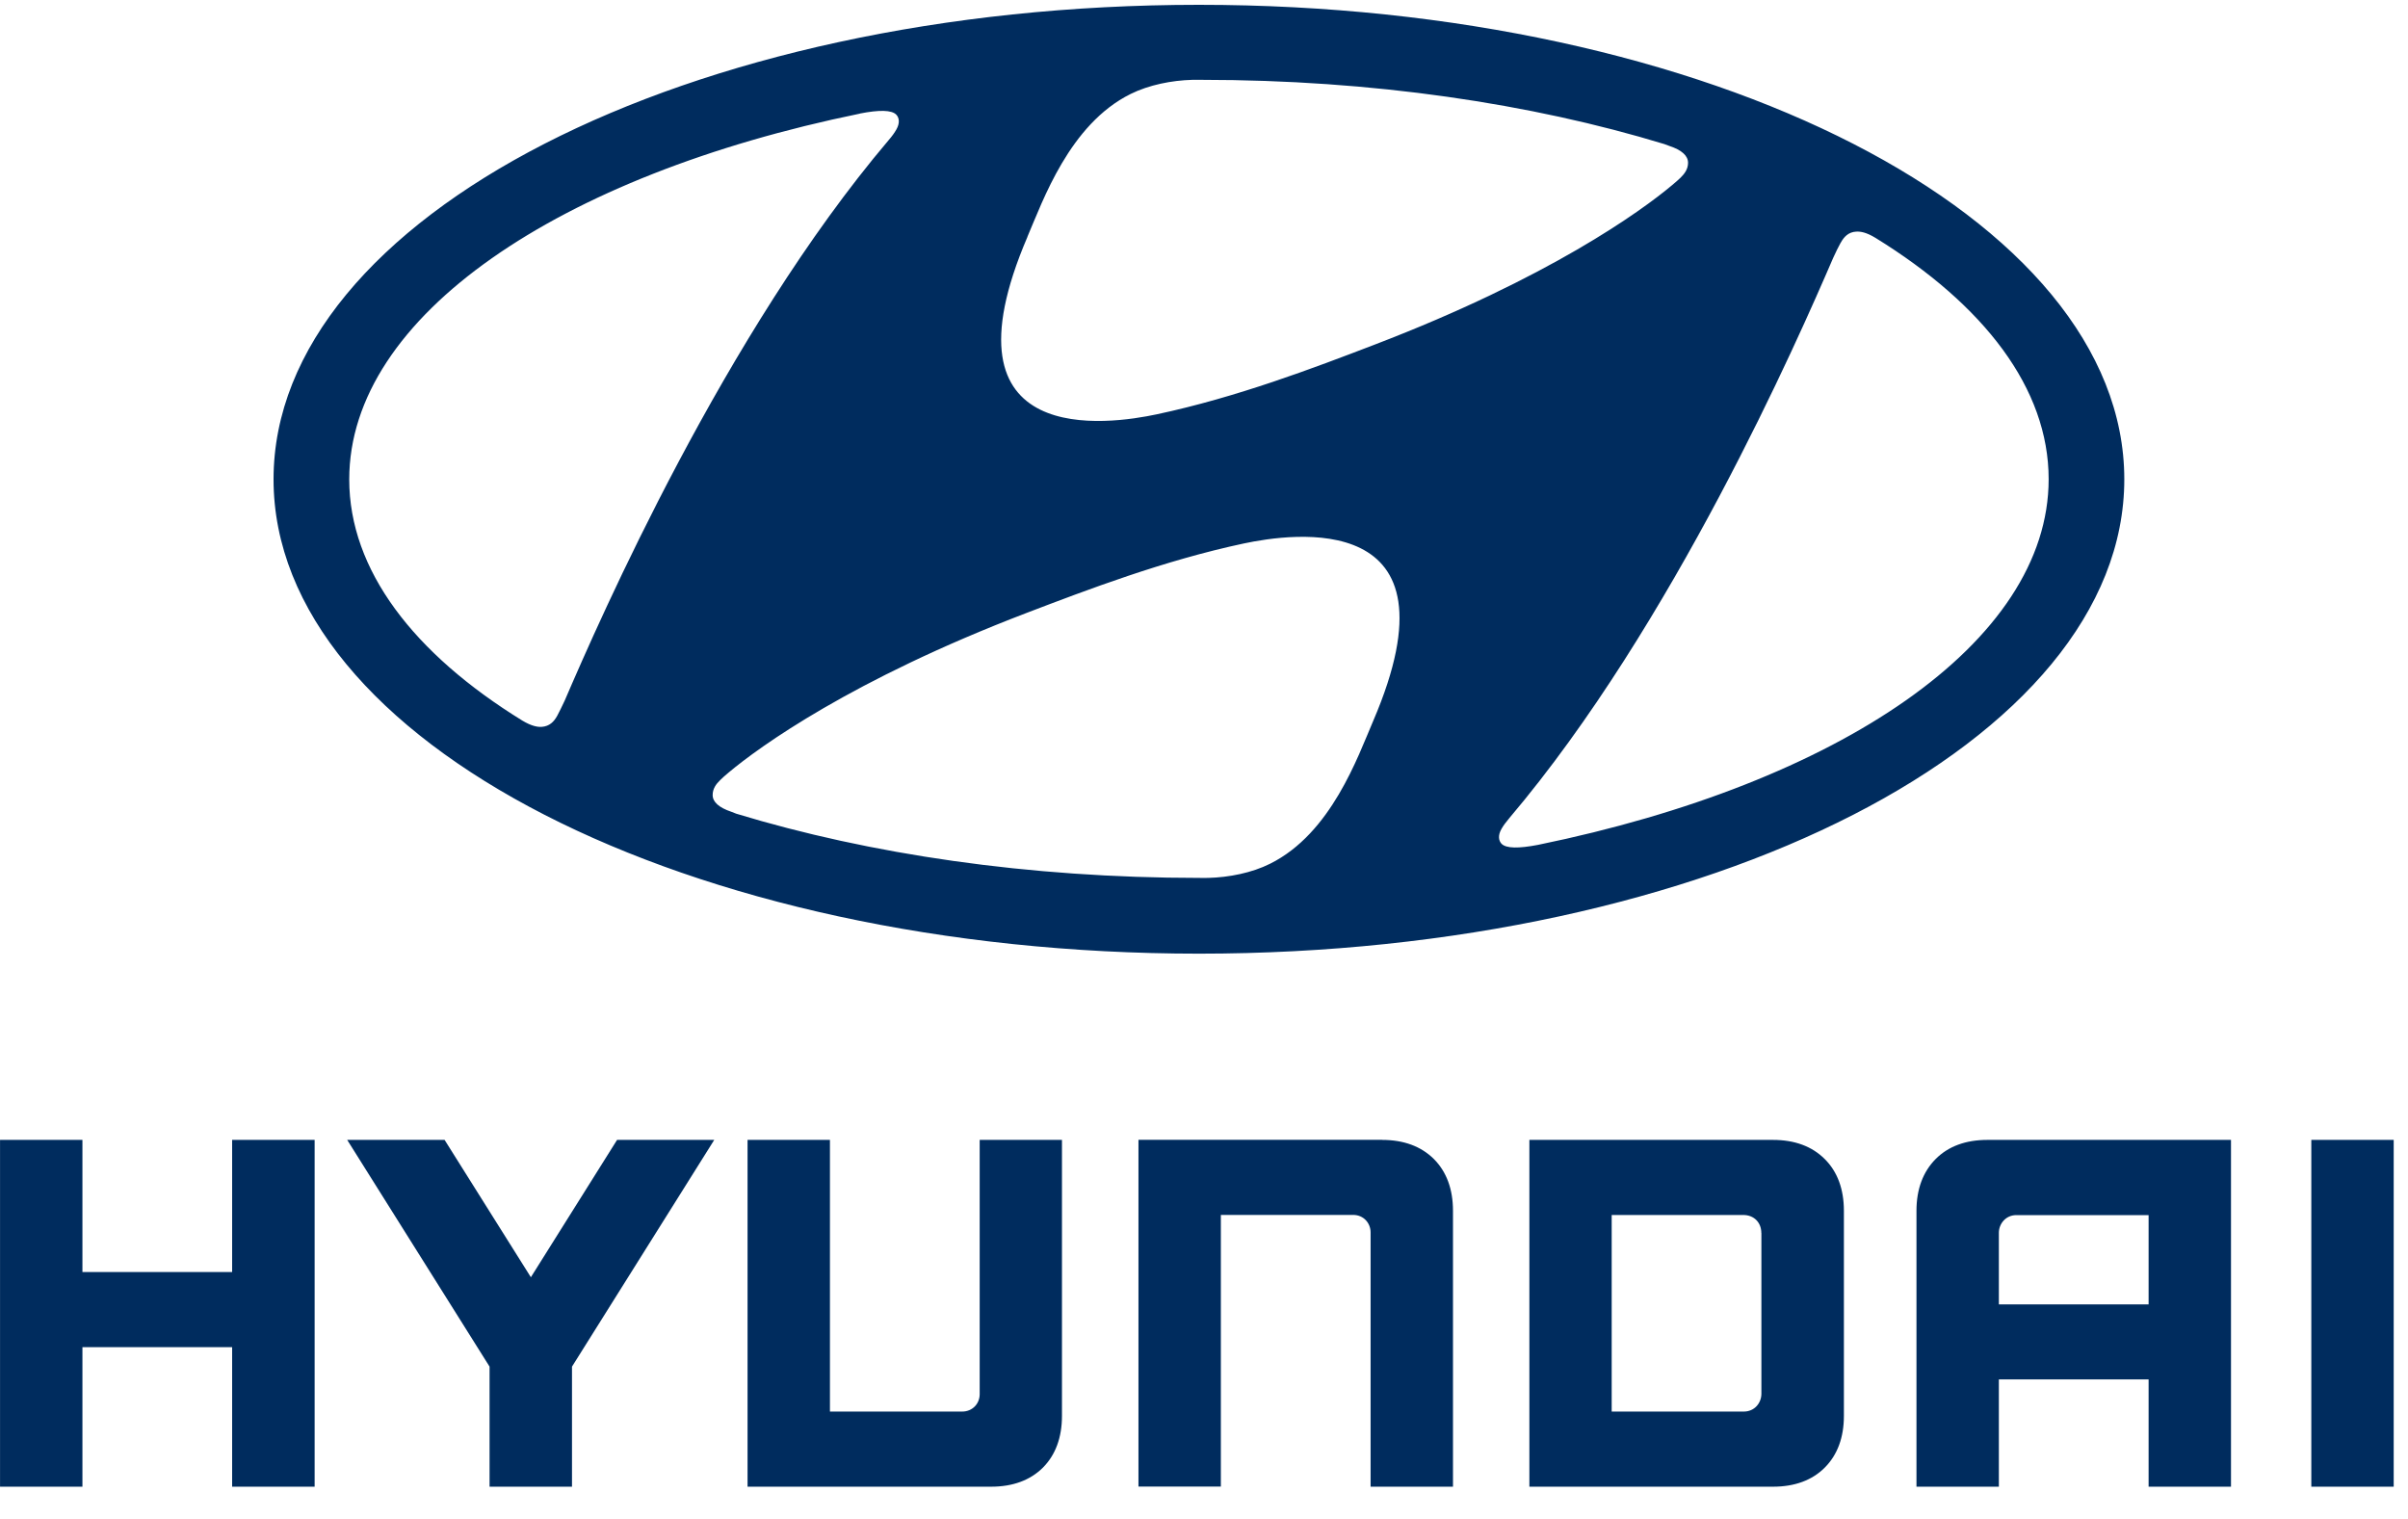 <svg width="65" height="41" viewBox="0 0 65 41" fill="none" xmlns="http://www.w3.org/2000/svg">
<path d="M6.266 30.769H8.493V40.13H6.266V36.364H2.225V40.13H0.001V30.769H2.225V34.336H6.266V30.769ZM16.654 30.769H19.28L15.44 36.889V40.13H13.215V36.889L9.372 30.769H12.001L14.33 34.476L16.657 30.769H16.654ZM26.442 30.769H28.666V38.218C28.666 38.803 28.492 39.272 28.152 39.615C27.809 39.956 27.339 40.13 26.753 40.13H20.179V30.769H22.403V38.102H25.972C26.249 38.102 26.445 37.891 26.445 37.632V30.769H26.442ZM37.308 30.769C37.891 30.769 38.361 30.943 38.706 31.286C39.047 31.629 39.221 32.098 39.221 32.684V40.13H36.997V33.265C36.997 33.02 36.813 32.794 36.526 32.794H32.955V40.127H30.731V30.766H37.31L37.308 30.769ZM47.86 30.769H41.283V40.13H47.86C48.445 40.13 48.916 39.956 49.256 39.615C49.599 39.272 49.773 38.801 49.773 38.218V32.684C49.773 32.098 49.599 31.627 49.256 31.286C48.913 30.943 48.443 30.769 47.86 30.769ZM47.546 33.282V37.619C47.546 37.872 47.36 38.102 47.071 38.102H43.505V32.796H47.056C47.348 32.796 47.544 33 47.544 33.282M53.645 30.769C53.06 30.769 52.59 30.943 52.249 31.286C51.909 31.629 51.732 32.098 51.732 32.684V40.13H53.956V37.234H57.998V40.13H60.222V30.769H53.645ZM57.998 32.796V35.209H53.956V33.275C53.956 33.044 54.133 32.799 54.429 32.799H57.998V32.796ZM64.614 30.769V40.13H62.39V30.769H64.614Z" fill="#002C5E"/>
<path d="M32.363 25.742C46.161 25.742 57.342 20.01 57.342 12.938C57.342 5.867 46.161 0.13 32.363 0.13C18.566 0.13 7.384 5.86 7.384 12.938C7.384 20.017 18.568 25.742 32.363 25.742ZM37.066 19.463C36.65 20.429 35.934 22.494 34.283 23.315C33.789 23.562 33.172 23.683 32.615 23.697C32.493 23.7 32.405 23.697 32.368 23.697C27.758 23.697 23.469 23.057 19.874 21.964C19.847 21.954 19.766 21.92 19.741 21.912C19.408 21.8 19.237 21.648 19.237 21.461C19.237 21.294 19.323 21.169 19.443 21.054C19.492 21.003 19.57 20.936 19.668 20.853C20.496 20.159 22.997 18.347 27.702 16.548C29.353 15.918 31.42 15.128 33.578 14.669C34.847 14.4 39.547 13.686 37.066 19.463ZM49.688 6.551C49.774 6.394 49.894 6.264 50.104 6.252C50.224 6.245 50.381 6.272 50.626 6.421C53.556 8.228 55.3 10.484 55.3 12.934C55.3 17.352 49.624 21.145 41.517 22.805C40.995 22.905 40.654 22.905 40.529 22.773C40.454 22.69 40.429 22.552 40.529 22.376C40.581 22.285 40.64 22.204 40.745 22.079C45.161 16.866 48.529 9.175 49.485 6.958C49.556 6.804 49.629 6.652 49.685 6.554M27.734 6.39C28.15 5.423 28.868 3.357 30.516 2.538C31.016 2.29 31.631 2.17 32.184 2.155C32.309 2.153 32.398 2.155 32.434 2.155C37.044 2.155 41.333 2.795 44.926 3.889C44.956 3.901 45.039 3.933 45.063 3.94C45.397 4.05 45.566 4.205 45.566 4.394C45.566 4.558 45.48 4.683 45.362 4.798C45.308 4.85 45.235 4.916 45.134 4.999C44.304 5.696 41.808 7.503 37.1 9.305C35.452 9.937 33.385 10.724 31.227 11.183C29.958 11.453 25.255 12.171 27.736 6.39M23.21 3.065C23.729 2.964 24.072 2.964 24.197 3.099C24.273 3.182 24.295 3.32 24.197 3.494C24.143 3.587 24.087 3.668 23.979 3.793C19.563 9.003 16.197 16.695 15.242 18.914C15.168 19.068 15.097 19.22 15.041 19.321C14.955 19.478 14.835 19.605 14.622 19.62C14.507 19.627 14.345 19.598 14.1 19.451C11.168 17.644 9.427 15.388 9.427 12.941C9.427 8.523 15.102 4.727 23.212 3.067" fill="#002C5E"/>
</svg>
